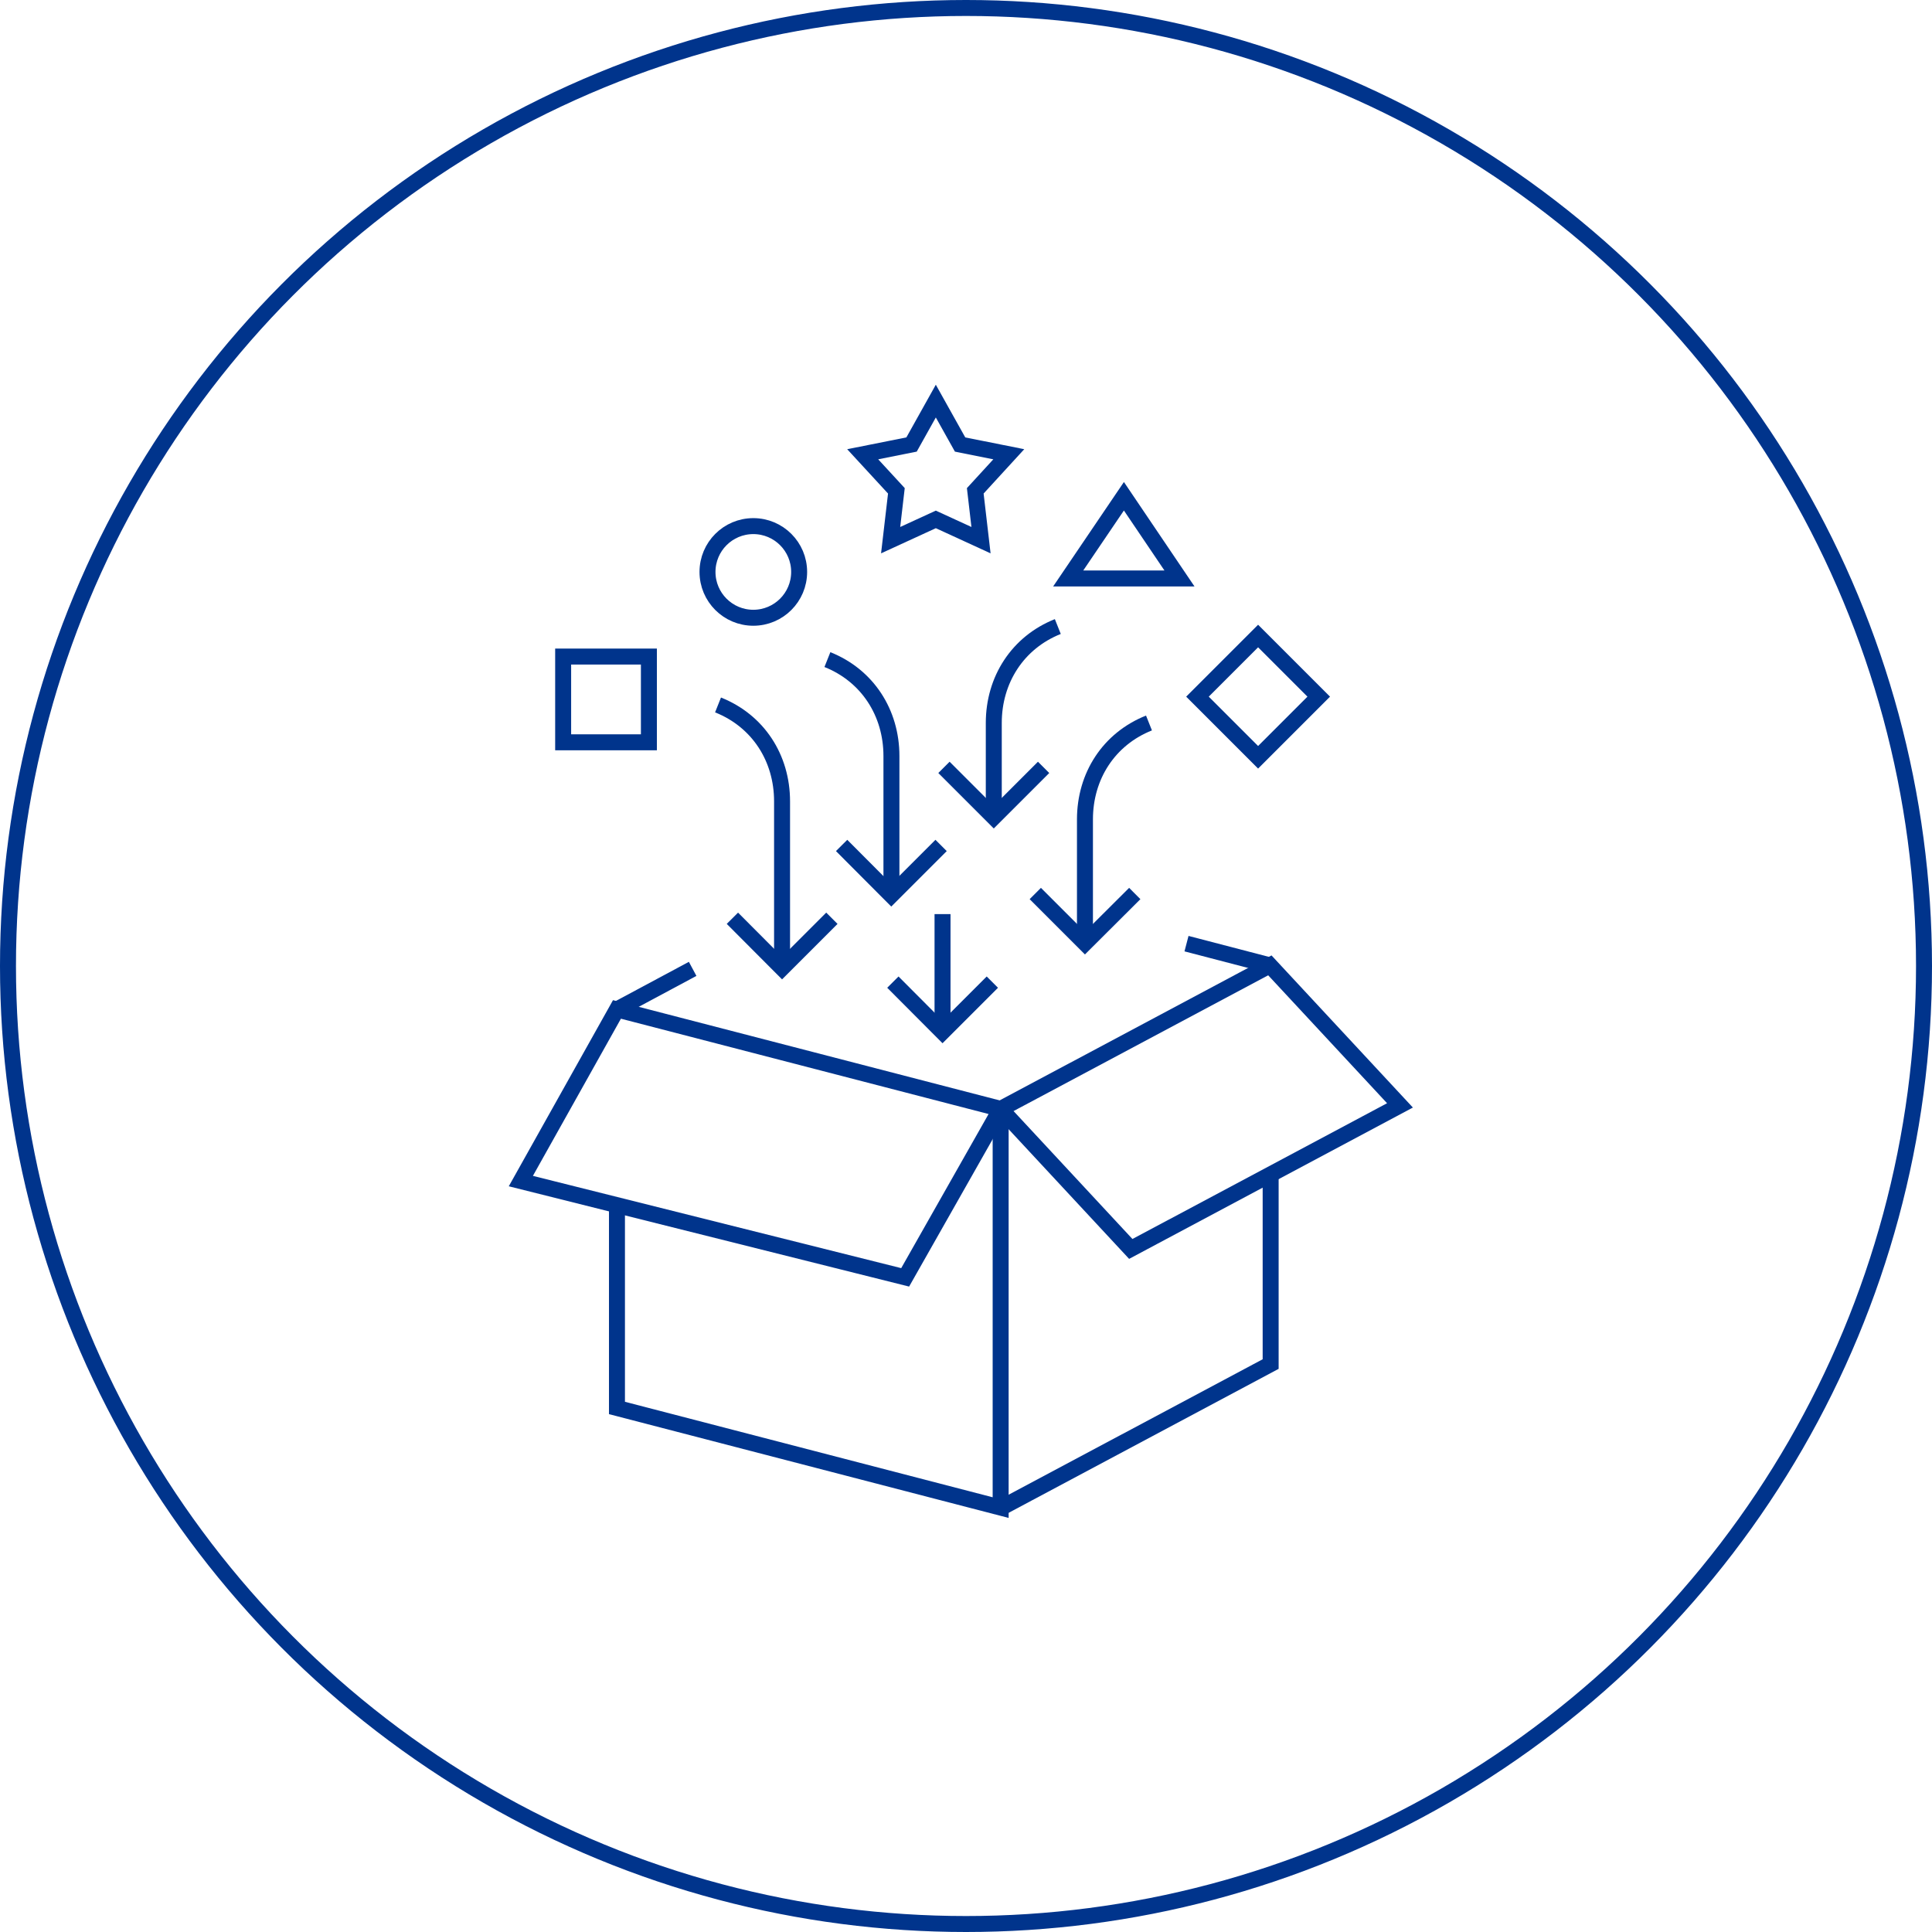 <?xml version="1.0" encoding="UTF-8"?><svg id="_レイヤー_2" xmlns="http://www.w3.org/2000/svg" viewBox="0 0 121 121"><defs><style>.cls-1{fill:none;stroke:#00348c;stroke-miterlimit:10;}</style></defs><g id="_注釈"><circle class="cls-1" cx="60.5" cy="60.5" r="60"/><path class="cls-1" d="M44.97,44.15c2.51,1,4.01,3.32,4.01,6.04v10.45"/><polyline class="cls-1" points="52.1 57.51 48.98 60.63 45.87 57.51"/><line class="cls-1" x1="43.38" y1="60.68" x2="38.64" y2="63.22"/><polyline class="cls-1" points="62.67 69.45 62.67 94.42 38.64 88.18 38.64 75.48"/><line class="cls-1" x1="74.31" y1="59.1" x2="79.53" y2="60.46"/><polygon class="cls-1" points="38.64 63.22 32.62 73.97 56.69 80 62.67 69.45 38.64 63.22"/><polygon class="cls-1" points="79.53 60.46 62.67 69.45 70.82 78.22 87.68 69.23 79.53 60.46"/><polyline class="cls-1" points="62.72 94.42 79.58 85.43 79.58 73.55"/><path class="cls-1" d="M71.96,45.28c-2.51,1-4.01,3.32-4.01,6.04v7.76"/><polygon class="cls-1" points="58.61 25.12 60.13 27.84 63.18 28.45 61.08 30.74 61.44 33.83 58.61 32.53 55.78 33.83 56.14 30.74 54.03 28.45 57.09 27.84 58.61 25.12"/><path class="cls-1" d="M51.82,41.31c2.51,1,4.01,3.33,4.01,6.04v8.73"/><path class="cls-1" d="M66.25,39.24c-2.51,1-4.01,3.33-4.01,6.04v5.9"/><polyline class="cls-1" points="58.94 52.95 55.82 56.07 52.71 52.95"/><polyline class="cls-1" points="71.07 55.96 67.95 59.07 64.84 55.96"/><polyline class="cls-1" points="65.36 48.06 62.24 51.18 59.12 48.06"/><polyline class="cls-1" points="62.15 61.51 59.03 64.63 55.92 61.51"/><line class="cls-1" x1="59.03" y1="64.63" x2="59.03" y2="57.25"/><circle class="cls-1" cx="47.18" cy="35.82" r="2.87"/><rect class="cls-1" x="35.27" y="41.12" width="5.37" height="5.37"/><rect class="cls-1" x="76.11" y="40.94" width="5.37" height="5.37" transform="translate(-7.77 68.5) rotate(-45)"/><polygon class="cls-1" points="73.87 36.23 66.9 36.23 70.39 31.08 73.87 36.23"/></g></svg>